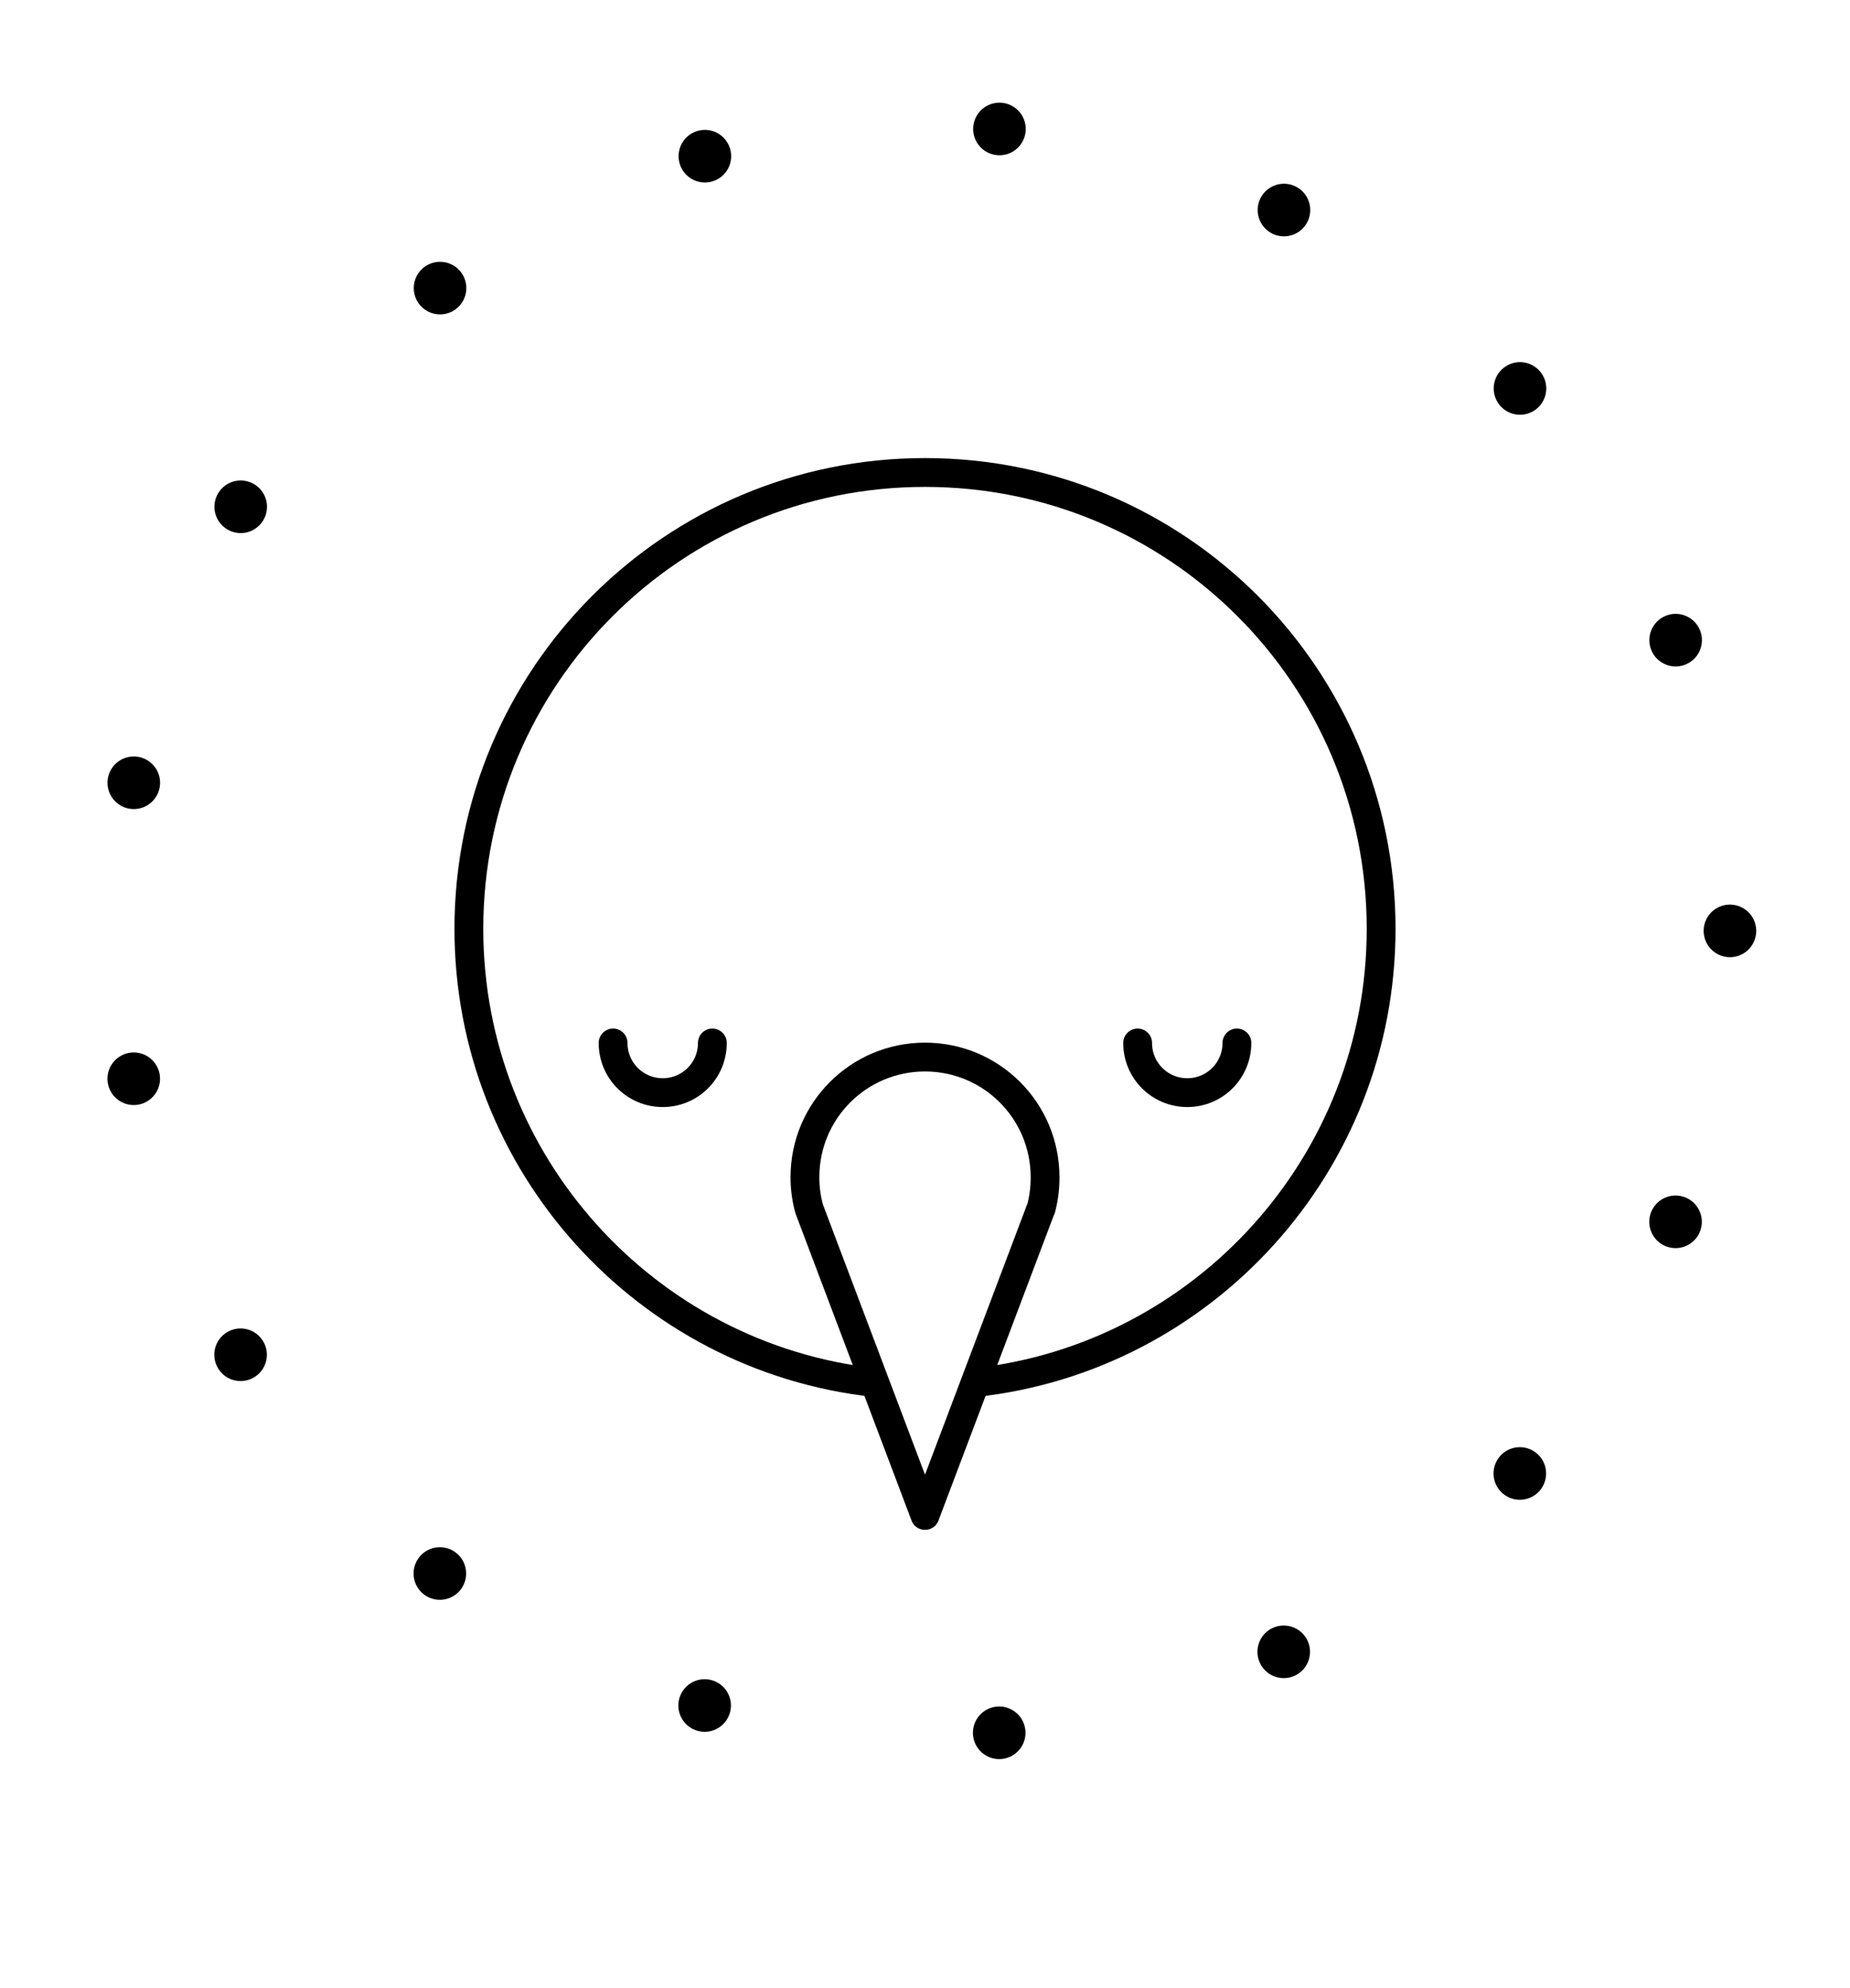 <?xml version="1.0" encoding="utf-8"?>
<!-- Generator: Adobe Illustrator 22.1.0, SVG Export Plug-In . SVG Version: 6.00 Build 0)  -->
<svg version="1.1" id="Layer_1" xmlns="http://www.w3.org/2000/svg" xmlns:xlink="http://www.w3.org/1999/xlink" x="0px" y="0px"
	 viewBox="0 0 275.8 296.2" style="enable-background:new 0 0 275.8 296.2;" xml:space="preserve">
<style type="text/css">
	.st0{fill:none;stroke:#000000;stroke-width:5.735;stroke-linejoin:round;stroke-miterlimit:10;}
	.st1{fill:none;stroke:#000000;stroke-width:5.735;stroke-linecap:round;stroke-linejoin:round;stroke-miterlimit:10;}
	.st2{fill:none;stroke:#000000;stroke-width:4.295;stroke-linejoin:round;stroke-miterlimit:10;}
	.st3{fill:none;stroke:#000000;stroke-width:4.295;stroke-linecap:round;stroke-linejoin:round;stroke-miterlimit:10;}
	.st4{fill:none;stroke:#000000;stroke-width:5.735;stroke-linejoin:round;stroke-miterlimit:10;}
	.st5{fill:none;stroke:#000000;stroke-width:7;stroke-linecap:round;stroke-linejoin:round;stroke-miterlimit:10;}
	.st6{fill:none;stroke:#000000;stroke-width:9;stroke-linecap:round;stroke-linejoin:round;stroke-miterlimit:10;}
	.st7{fill:none;stroke:#000000;stroke-width:5.735;stroke-linecap:round;stroke-linejoin:round;stroke-miterlimit:10;}
	.st8{fill:none;stroke:#000000;stroke-width:7.837;stroke-linecap:round;stroke-linejoin:round;stroke-dasharray:0,44.354;}
</style>
<g>
	<path class="st2" d="M130.4,206c-34-3.7-60.5-32.6-60.5-67.6c0-37.6,30.4-68,68-68s68,30.4,68,68c0,35-26.5,63.9-60.5,67.6"/>
	<path class="st2" d="M120.7,180.3l17.2,45.5l17.2-45.5l0.1-0.2c0.4-1.5,0.6-3,0.6-4.7c0-9.9-8-17.9-17.9-17.9
		c-9.9,0-17.9,8-17.9,17.9c0,1.6,0.2,3.1,0.6,4.6L120.7,180.3z"/>
	<g>
		<path class="st3" d="M106.2,155.4c0,4.1-3.3,7.4-7.4,7.4c-4.1,0-7.4-3.3-7.4-7.4"/>
		<path class="st3" d="M184.4,155.4c0,4.1-3.3,7.4-7.4,7.4s-7.4-3.3-7.4-7.4"/>
	</g>
</g>
<g>
	<circle class="st8" cx="137.9" cy="138.7" r="120"/>
</g>
</svg>

